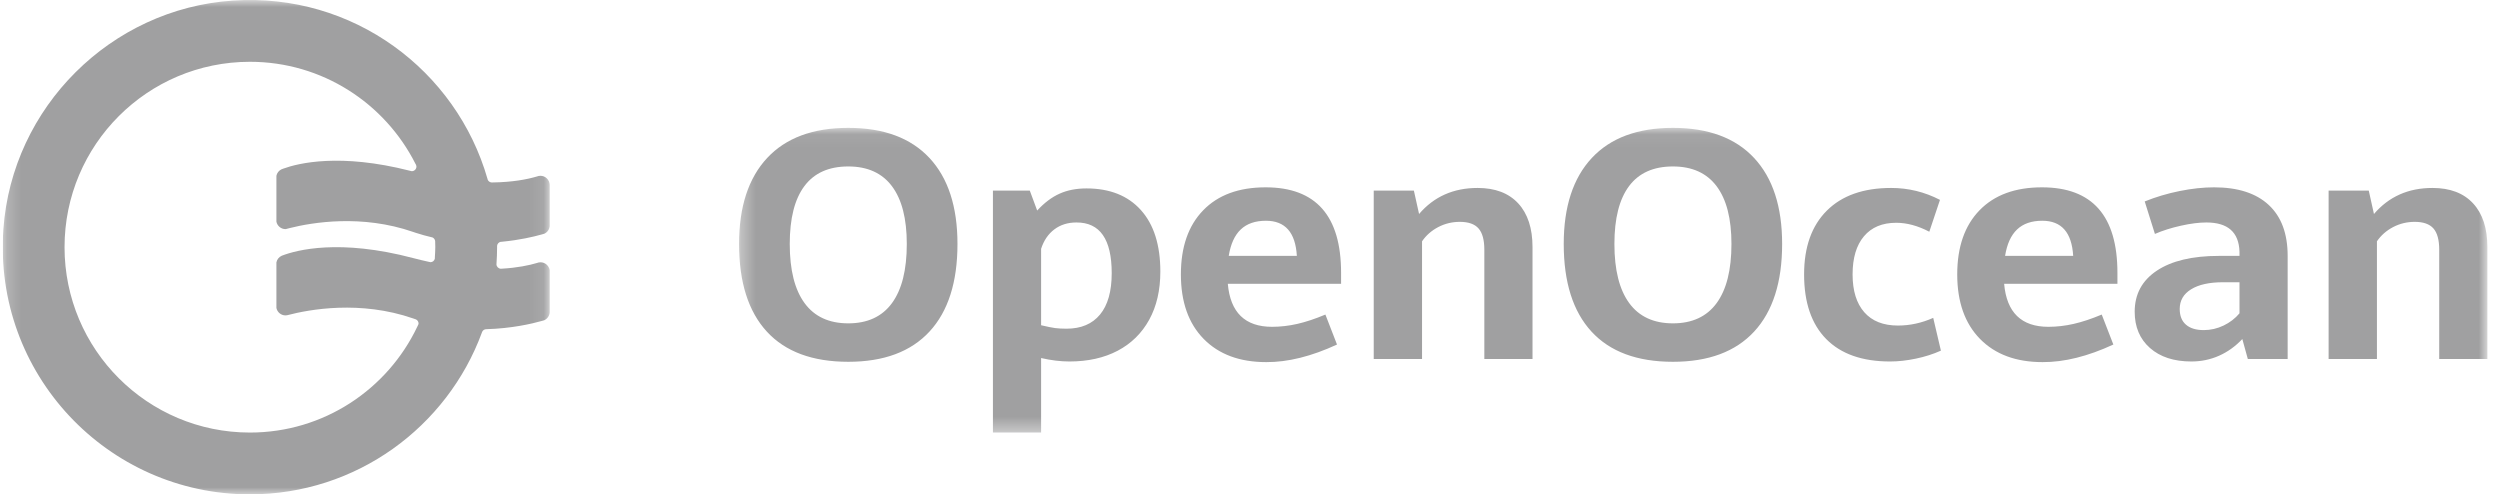 <svg width="177" height="35" viewBox="0 0 177 35" fill="none" xmlns="http://www.w3.org/2000/svg">
<g clip-path="url(#clip0_1510_3626)">
<mask id="mask0_1510_3626" style="mask-type:luminance" maskUnits="userSpaceOnUse" x="0" y="0" width="39" height="35">
<path d="M0.194 0H38.918V35H0.194V0Z" fill="white"/>
</mask>
<g mask="url(#mask0_1510_3626)">
<path d="M30.79 18.183C30.788 18.229 30.787 18.276 30.785 18.323C30.747 18.459 30.631 18.559 30.485 18.564C30.434 18.553 30.383 18.542 30.331 18.531C29.983 18.454 29.628 18.371 29.258 18.273C24.028 16.891 21.001 17.703 19.974 18.096C19.966 18.1 19.957 18.102 19.949 18.106C19.756 18.191 19.612 18.364 19.57 18.575V18.837V21.542V21.804C19.63 22.104 19.895 22.33 20.212 22.33C20.256 22.33 20.299 22.325 20.34 22.316C20.348 22.314 20.355 22.312 20.363 22.31C21.909 21.906 25.503 21.246 29.258 22.548L29.401 22.597L29.426 22.605C29.433 22.607 29.44 22.61 29.447 22.612C29.557 22.665 29.635 22.775 29.635 22.906C29.635 22.927 29.627 22.945 29.623 22.964C29.598 23.02 29.571 23.075 29.544 23.13C27.436 27.559 22.927 30.625 17.694 30.625C10.446 30.625 4.569 24.749 4.569 17.5C4.569 10.251 10.446 4.375 17.694 4.375C22.819 4.375 27.252 7.315 29.414 11.597C29.439 11.631 29.457 11.668 29.468 11.71C29.474 11.737 29.484 11.762 29.484 11.791C29.484 11.973 29.337 12.12 29.156 12.12C29.126 12.12 29.099 12.11 29.07 12.102C29.055 12.098 29.038 12.097 29.024 12.09C24.073 10.829 21.136 11.546 20.052 11.941C20 11.96 19.956 11.977 19.913 11.995C19.739 12.085 19.609 12.247 19.57 12.445V12.707V15.434V15.696C19.63 15.995 19.895 16.221 20.212 16.221C20.222 16.221 20.231 16.218 20.24 16.218C20.322 16.196 20.41 16.173 20.505 16.149C22.12 15.744 25.613 15.159 29.258 16.423L29.426 16.48C29.816 16.609 30.203 16.714 30.586 16.803C30.598 16.807 30.611 16.807 30.622 16.812C30.722 16.856 30.79 16.95 30.809 17.06C30.81 17.091 30.81 17.122 30.811 17.154C30.814 17.269 30.819 17.384 30.819 17.5C30.819 17.73 30.802 17.956 30.79 18.183ZM38.261 12.446C38.217 12.446 38.173 12.45 38.132 12.459C38.09 12.472 38.048 12.485 38.003 12.498C37.334 12.695 36.288 12.902 34.856 12.918C34.839 12.918 34.821 12.918 34.803 12.918C34.684 12.908 34.584 12.838 34.535 12.736C34.525 12.715 34.52 12.692 34.516 12.669C32.313 4.988 24.997 -0.531 16.485 0.041C7.851 0.621 0.855 7.586 0.24 16.218C-0.49 26.463 7.605 35 17.694 35C25.236 35 31.66 30.228 34.12 23.54C34.127 23.52 34.133 23.5 34.143 23.481C34.194 23.384 34.289 23.317 34.404 23.308C34.419 23.307 34.434 23.306 34.45 23.306C36.212 23.254 37.631 22.93 38.365 22.722C38.427 22.704 38.481 22.688 38.534 22.673C38.75 22.575 38.903 22.363 38.918 22.113V22.033V19.348V19.12C38.864 18.808 38.593 18.57 38.265 18.57C38.222 18.57 38.18 18.575 38.139 18.582C38.102 18.594 38.06 18.606 38.02 18.618C37.458 18.785 36.627 18.961 35.516 19.023C35.494 19.024 35.471 19.025 35.449 19.026C35.284 19.012 35.154 18.88 35.149 18.713C35.15 18.703 35.15 18.694 35.151 18.684C35.177 18.292 35.194 17.898 35.194 17.5C35.194 17.488 35.194 17.476 35.194 17.464C35.194 17.445 35.193 17.427 35.193 17.409C35.205 17.271 35.299 17.161 35.428 17.125C35.469 17.121 35.51 17.118 35.55 17.114C36.784 16.995 37.769 16.765 38.346 16.602C38.422 16.58 38.489 16.561 38.551 16.542C38.754 16.444 38.896 16.245 38.918 16.01V15.892V13.12V13.089C38.91 12.732 38.619 12.446 38.261 12.446Z" fill="#A0A0A1"/>
</g>
<mask id="mask1_1510_3626" style="mask-type:luminance" maskUnits="userSpaceOnUse" x="52" y="9" width="125" height="22">
<path d="M52.326 9.053H176.107V30.625H52.326V9.053Z" fill="white"/>
</mask>
<g mask="url(#mask1_1510_3626)">
<path d="M168.287 25.415V17.084C168.576 16.662 168.957 16.327 169.431 16.078C169.905 15.831 170.416 15.707 170.964 15.707C171.571 15.707 172.012 15.862 172.286 16.173C172.56 16.484 172.697 16.987 172.697 17.684V25.415H176.107V17.495C176.107 16.162 175.77 15.13 175.096 14.401C174.422 13.671 173.463 13.307 172.219 13.307C170.508 13.307 169.127 13.922 168.076 15.151L167.709 13.496H164.866V25.415H168.287ZM156.023 23.371C155.482 23.371 155.064 23.244 154.768 22.988C154.471 22.733 154.324 22.361 154.324 21.872C154.324 21.279 154.592 20.816 155.129 20.483C155.665 20.15 156.419 19.983 157.39 19.983H158.556V22.183C158.252 22.545 157.876 22.834 157.429 23.049C156.98 23.264 156.512 23.371 156.023 23.371ZM155.146 25.593C155.842 25.593 156.495 25.458 157.106 25.187C157.717 24.917 158.267 24.523 158.756 24.004L159.145 25.415H161.966V18.117C161.966 16.54 161.518 15.336 160.622 14.507C159.726 13.677 158.437 13.263 156.757 13.263C156.001 13.263 155.19 13.349 154.324 13.524C153.457 13.698 152.631 13.944 151.846 14.262L152.568 16.562C153.116 16.325 153.731 16.13 154.412 15.979C155.094 15.826 155.693 15.751 156.212 15.751C157.73 15.751 158.511 16.439 158.556 17.817V18.117H157.101C155.22 18.117 153.755 18.465 152.707 19.161C151.659 19.857 151.136 20.828 151.136 22.071C151.136 23.145 151.496 24.001 152.218 24.638C152.941 25.274 153.916 25.593 155.146 25.593ZM146.781 18.117H141.96C142.093 17.28 142.376 16.656 142.81 16.245C143.243 15.834 143.837 15.629 144.593 15.629C145.955 15.629 146.684 16.458 146.781 18.117ZM144.615 25.638C146.148 25.645 147.818 25.23 149.625 24.393L148.803 22.271C148.077 22.575 147.414 22.796 146.814 22.932C146.215 23.069 145.618 23.138 145.026 23.138C143.115 23.138 142.071 22.123 141.893 20.094H149.914V19.317C149.914 15.28 148.133 13.263 144.57 13.263C142.674 13.263 141.201 13.805 140.149 14.89C139.097 15.975 138.572 17.487 138.572 19.428C138.572 21.375 139.109 22.897 140.183 23.993C141.256 25.089 142.734 25.638 144.615 25.638ZM133.818 25.593C134.395 25.593 135.002 25.526 135.639 25.393C136.276 25.26 136.869 25.071 137.416 24.826L136.872 22.505C136.058 22.868 135.225 23.049 134.373 23.049C133.336 23.049 132.542 22.734 131.99 22.105C131.438 21.475 131.163 20.583 131.163 19.428C131.163 18.265 131.431 17.365 131.968 16.729C132.505 16.091 133.265 15.773 134.251 15.773C135.006 15.773 135.787 15.984 136.595 16.406L137.35 14.151C136.261 13.588 135.109 13.307 133.895 13.307C131.932 13.307 130.415 13.842 129.341 14.912C128.267 15.982 127.73 17.487 127.73 19.428C127.73 21.419 128.252 22.945 129.296 24.004C130.341 25.063 131.847 25.593 133.818 25.593ZM118.443 22.893C117.081 22.893 116.05 22.416 115.35 21.461C114.65 20.505 114.3 19.109 114.3 17.273C114.3 15.466 114.646 14.099 115.339 13.174C116.031 12.248 117.066 11.785 118.443 11.785C119.806 11.785 120.837 12.252 121.537 13.185C122.237 14.118 122.587 15.48 122.587 17.273C122.587 19.109 122.237 20.505 121.537 21.461C120.837 22.416 119.806 22.893 118.443 22.893ZM118.443 25.615C120.961 25.615 122.879 24.9 124.198 23.471C125.516 22.042 126.175 19.975 126.175 17.273C126.175 14.629 125.512 12.598 124.186 11.18C122.861 9.761 120.946 9.053 118.443 9.053C115.94 9.053 114.026 9.764 112.7 11.185C111.375 12.607 110.712 14.636 110.712 17.273C110.712 19.983 111.367 22.051 112.678 23.477C113.989 24.902 115.911 25.615 118.443 25.615ZM100.681 25.415V17.084C100.97 16.662 101.351 16.327 101.825 16.078C102.299 15.831 102.81 15.707 103.358 15.707C103.965 15.707 104.406 15.862 104.68 16.173C104.954 16.484 105.091 16.987 105.091 17.684V25.415H108.502V17.495C108.502 16.162 108.164 15.13 107.491 14.401C106.816 13.671 105.858 13.307 104.614 13.307C102.903 13.307 101.522 13.922 100.47 15.151L100.103 13.496H97.26V25.415H100.681ZM91.817 18.117H86.995C87.129 17.28 87.412 16.656 87.846 16.245C88.279 15.834 88.873 15.629 89.628 15.629C90.991 15.629 91.72 16.458 91.817 18.117ZM89.651 25.638C91.184 25.645 92.853 25.23 94.66 24.393L93.838 22.271C93.112 22.575 92.45 22.796 91.85 22.932C91.25 23.069 90.654 23.138 90.061 23.138C88.151 23.138 87.106 22.123 86.929 20.094H94.949V19.317C94.949 15.28 93.168 13.263 89.606 13.263C87.71 13.263 86.236 13.805 85.185 14.89C84.133 15.975 83.607 17.487 83.607 19.428C83.607 21.375 84.144 22.897 85.218 23.993C86.292 25.089 87.769 25.638 89.651 25.638ZM75.51 23.271C75.191 23.271 74.921 23.256 74.699 23.227C74.476 23.197 74.147 23.13 73.71 23.027V17.617C73.902 17.024 74.215 16.565 74.649 16.239C75.082 15.914 75.602 15.751 76.209 15.751C77.876 15.743 78.709 16.939 78.709 19.339C78.709 20.628 78.433 21.605 77.881 22.271C77.329 22.938 76.539 23.271 75.51 23.271ZM73.71 30.625V25.349C74.421 25.512 75.088 25.593 75.71 25.593C77.027 25.593 78.168 25.339 79.131 24.832C80.093 24.325 80.838 23.593 81.364 22.638C81.889 21.683 82.152 20.546 82.152 19.228C82.152 17.347 81.693 15.895 80.775 14.873C79.856 13.851 78.572 13.34 76.92 13.34C76.202 13.34 75.567 13.464 75.015 13.713C74.463 13.96 73.936 14.359 73.432 14.906L72.91 13.496H70.299V30.625H73.71ZM60.058 22.893C58.695 22.893 57.664 22.416 56.964 21.461C56.264 20.505 55.914 19.109 55.914 17.273C55.914 15.466 56.26 14.099 56.953 13.174C57.645 12.248 58.68 11.785 60.058 11.785C61.42 11.785 62.452 12.252 63.151 13.185C63.851 14.118 64.201 15.48 64.201 17.273C64.201 19.109 63.851 20.505 63.151 21.461C62.452 22.416 61.42 22.893 60.058 22.893ZM60.058 25.615C62.575 25.615 64.493 24.9 65.812 23.471C67.13 22.042 67.789 19.975 67.789 17.273C67.789 14.629 67.126 12.598 65.801 11.18C64.475 9.761 62.561 9.053 60.058 9.053C57.554 9.053 55.64 9.764 54.315 11.185C52.989 12.607 52.326 14.636 52.326 17.273C52.326 19.983 52.981 22.051 54.292 23.477C55.603 24.902 57.525 25.615 60.058 25.615Z" fill="#A0A0A1"/>
</g>
</g>
<defs>
<clipPath id="clip0_1510_3626">
<rect width="176.458" height="35" fill="white" transform="translate(0.194)"/>
</clipPath>
</defs>
</svg>

